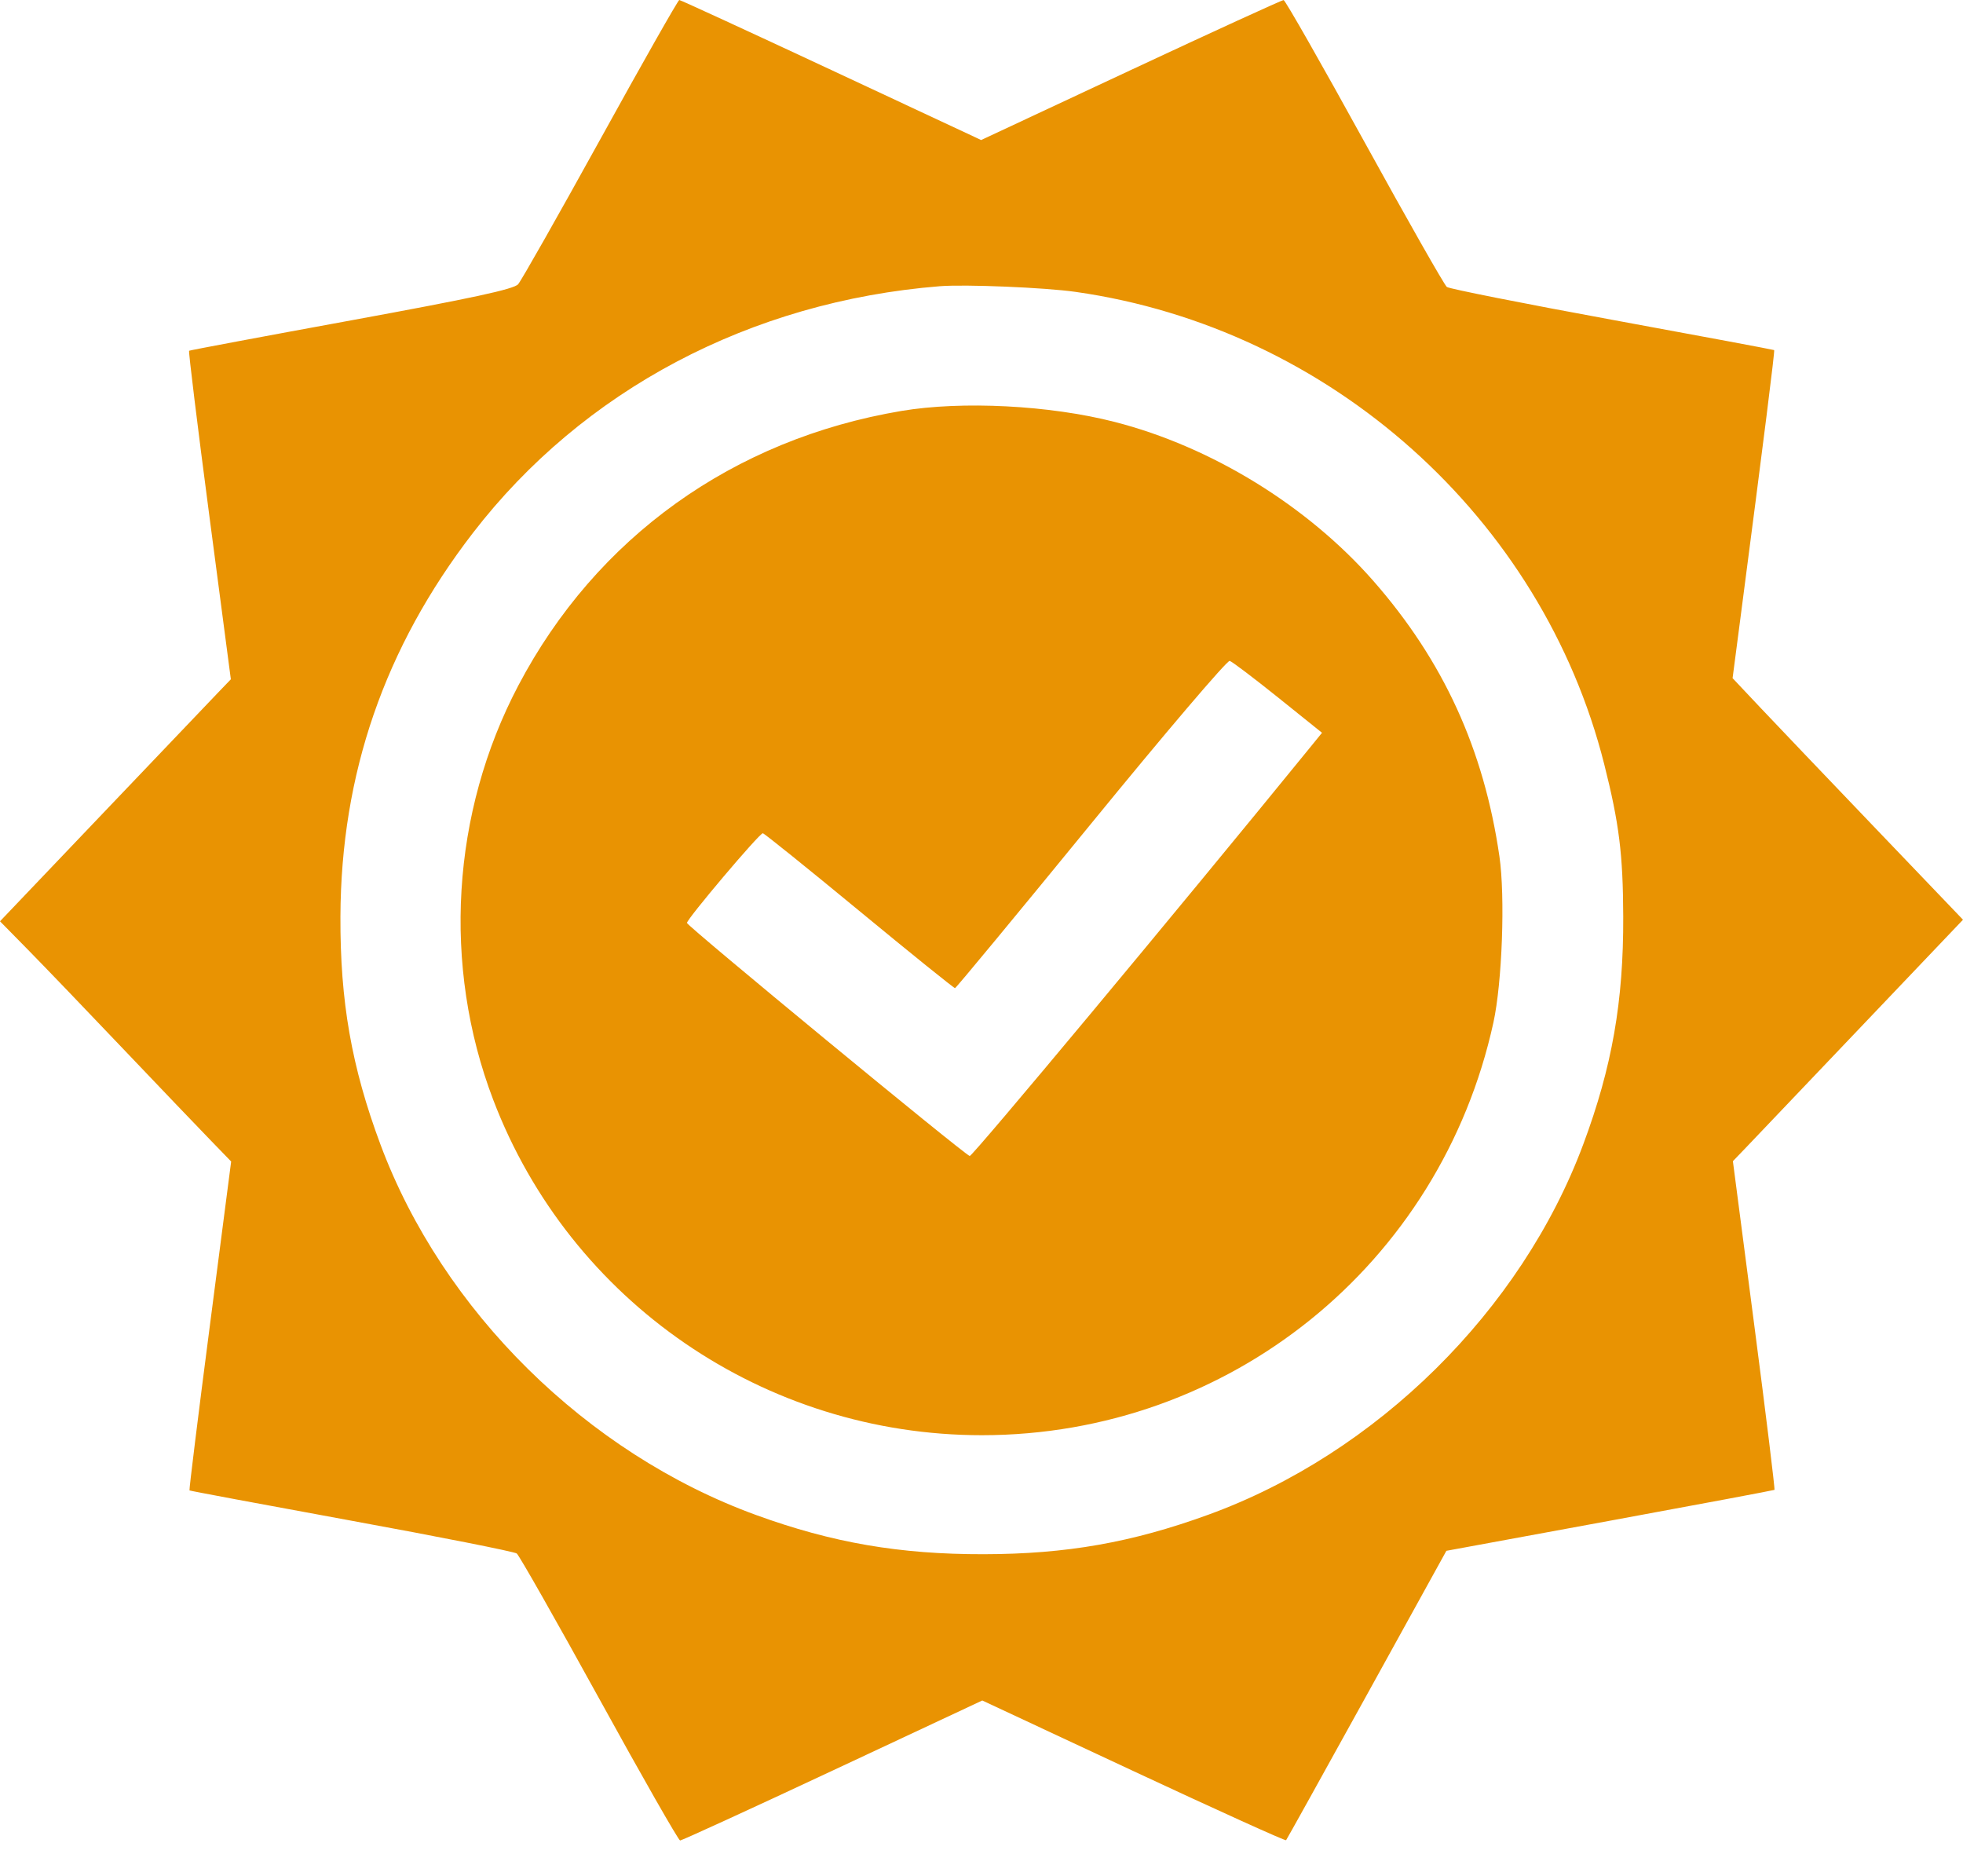 <?xml version="1.0" encoding="UTF-8"?> <svg xmlns="http://www.w3.org/2000/svg" width="45" height="43" viewBox="0 0 45 43" fill="none"> <path fill-rule="evenodd" clip-rule="evenodd" d="M13.766 3.184C12.8 4.934 11.95 6.434 11.877 6.516C11.778 6.629 10.833 6.833 8.056 7.342C6.026 7.714 4.352 8.028 4.335 8.04C4.318 8.052 4.526 9.751 4.798 11.816L5.292 15.571L4.995 15.88C4.832 16.05 3.641 17.299 2.349 18.654L0 21.118L0.65 21.779C1.008 22.143 1.988 23.163 2.828 24.047C3.669 24.93 4.568 25.871 4.828 26.138L5.299 26.624L4.811 30.385C4.542 32.454 4.332 34.154 4.344 34.164C4.356 34.174 6.026 34.486 8.056 34.858C10.085 35.229 11.791 35.568 11.846 35.609C11.901 35.651 12.751 37.148 13.735 38.935C14.718 40.722 15.554 42.186 15.591 42.188C15.628 42.189 17.202 41.468 19.088 40.585L22.518 38.979L25.984 40.598C27.891 41.488 29.465 42.201 29.482 42.182C29.499 42.163 30.332 40.662 31.335 38.848L33.157 35.548L36.903 34.859C38.964 34.48 40.662 34.161 40.678 34.151C40.693 34.142 40.485 32.442 40.215 30.375L39.725 26.617L40.021 26.309C40.183 26.139 41.37 24.893 42.658 23.541L45 21.082L43.001 18.994C41.901 17.845 40.712 16.599 40.359 16.225L39.718 15.545L39.897 14.174C40.447 9.965 40.689 8.04 40.671 8.025C40.659 8.016 38.989 7.704 36.96 7.331C34.93 6.959 33.224 6.62 33.168 6.578C33.112 6.536 32.262 5.04 31.279 3.254C30.296 1.467 29.462 0.004 29.426 0.002C29.389 0 27.814 0.722 25.926 1.604L22.492 3.21L19.056 1.604C17.166 0.722 15.598 -0.001 15.572 2.81652e-07C15.545 0.001 14.732 1.433 13.766 3.184ZM24.66 6.691C30.493 7.522 35.352 11.865 36.776 17.52C37.118 18.876 37.206 19.581 37.211 21.008C37.219 22.956 36.955 24.459 36.295 26.23C34.877 30.038 31.558 33.317 27.704 34.719C25.949 35.358 24.446 35.623 22.552 35.626C20.625 35.63 19.077 35.363 17.331 34.727C13.45 33.313 10.143 30.05 8.72 26.23C8.06 24.459 7.796 22.956 7.804 21.008C7.817 17.738 8.815 14.846 10.839 12.219C13.365 8.94 17.205 6.91 21.541 6.561C22.124 6.514 23.953 6.59 24.66 6.691ZM20.663 9.42C16.809 10.068 13.669 12.318 11.883 15.712C10.348 18.628 10.135 22.136 11.306 25.208C13.069 29.837 17.528 32.898 22.508 32.898C28.174 32.898 33.02 28.989 34.235 23.439C34.436 22.522 34.507 20.556 34.373 19.631C34.017 17.176 33.088 15.147 31.483 13.316C29.971 11.593 27.767 10.238 25.551 9.671C24.061 9.289 22.053 9.186 20.663 9.42ZM29.3 15.989L30.306 16.797L30.023 17.145C26.962 20.906 22.288 26.515 22.23 26.498C22.1 26.461 15.754 21.23 15.748 21.156C15.742 21.07 17.409 19.098 17.487 19.1C17.518 19.101 18.512 19.901 19.696 20.878C20.88 21.855 21.869 22.652 21.893 22.65C21.917 22.648 23.32 20.951 25.012 18.881C26.703 16.81 28.133 15.13 28.19 15.149C28.247 15.166 28.746 15.545 29.3 15.989Z" fill="#E99302"></path> </svg> 